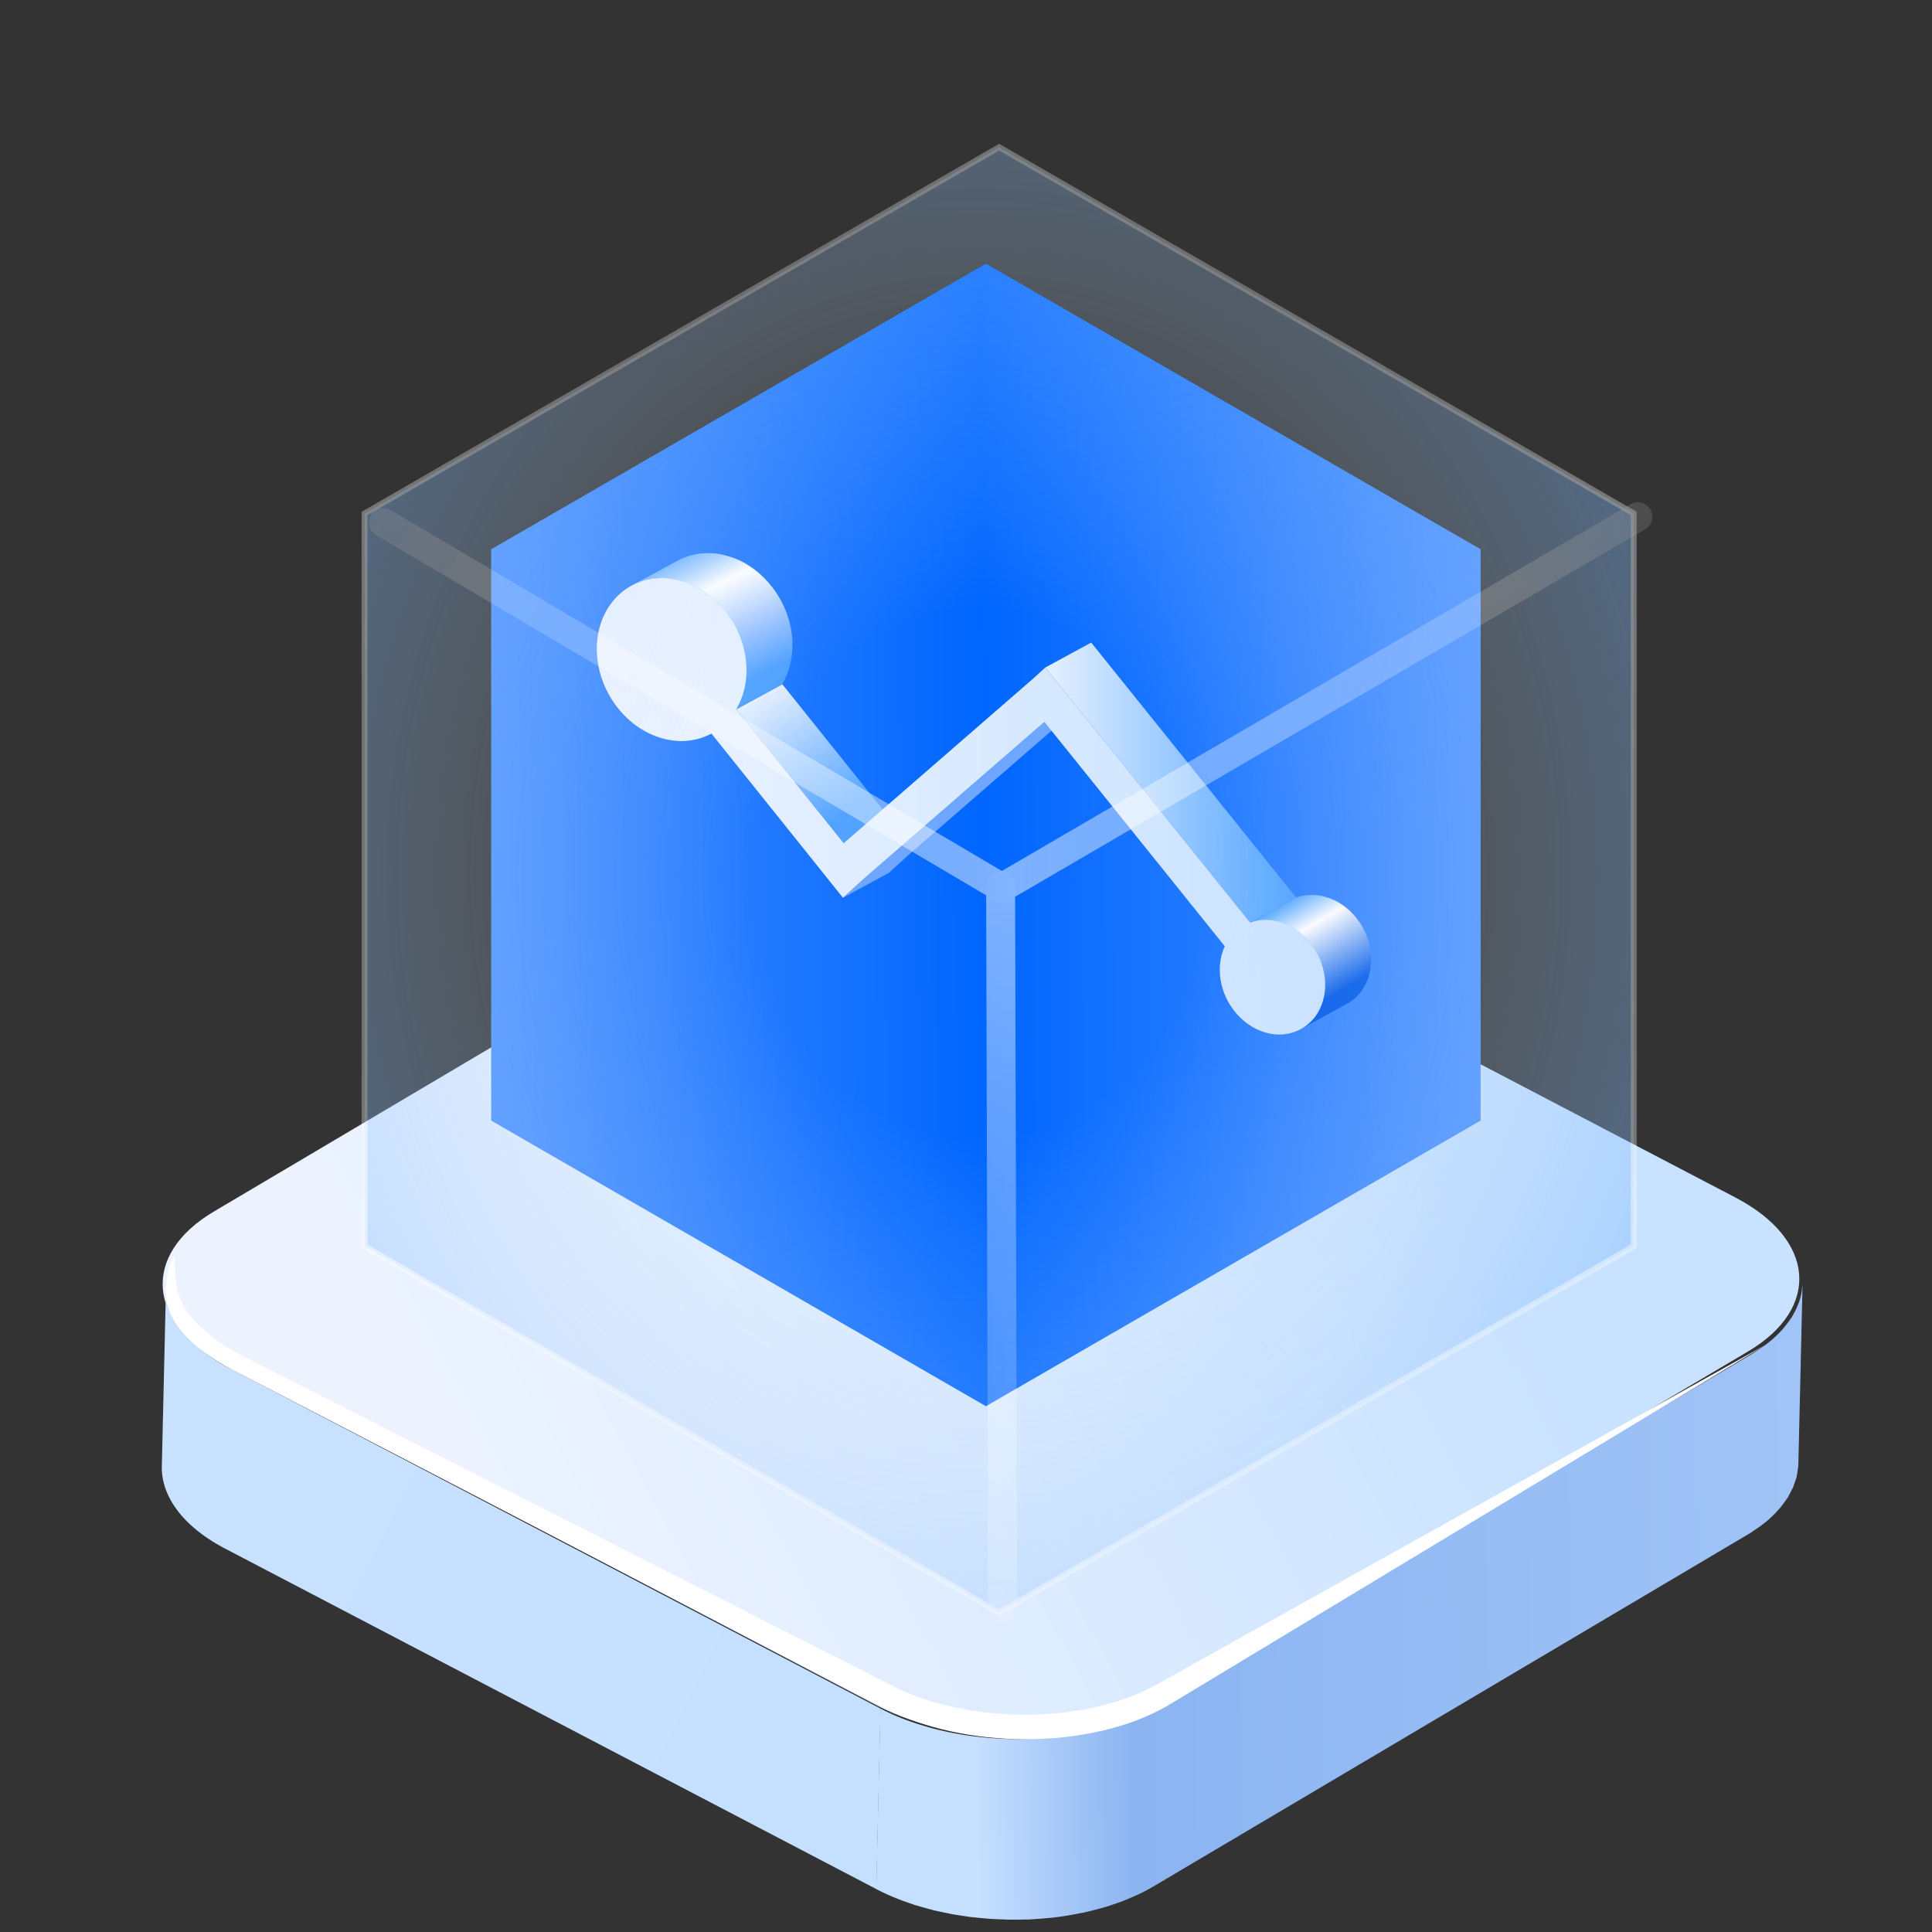 <svg viewBox="0 0 1024 1024" xmlns:xlink="http://www.w3.org/1999/xlink" xmlns="http://www.w3.org/2000/svg" id="图层_1"><rect x="0" y="0" width="1024" height="1024" fill="#333333" stroke="none"/><defs><style>.cls-1{fill:url(#未命名的渐变_15);}.cls-2{fill:url(#未命名的渐变_5);}.cls-3{fill:url(#未命名的渐变_12);}.cls-4{fill:#fff;}.cls-13,.cls-5{fill-rule:evenodd;}.cls-5{fill:url(#未命名的渐变_271);}.cls-6{fill:url(#未命名的渐变_339);}.cls-7{fill:url(#未命名的渐变_362);}.cls-8{fill:#6fa6ff;}.cls-9{fill:url(#未命名的渐变_336);}.cls-10{fill:url(#未命名的渐变_363);}.cls-11{fill:url(#未命名的渐变_15-2);}.cls-12{opacity:0.5;}.cls-13{stroke-width:3.12px;fill:url(#未命名的渐变_303);stroke:url(#未命名的渐变_299);}.cls-14,.cls-15,.cls-16{fill:none;stroke-linecap:round;stroke-linejoin:round;stroke-width:15.34px;}.cls-14{stroke:url(#未命名的渐变_263);}.cls-15{stroke:url(#未命名的渐变_292);}.cls-16{stroke:url(#未命名的渐变_263-2);}</style><linearGradient gradientUnits="userSpaceOnUse" y2="564.23" x2="734.65" y1="814.15" x1="267.96" id="未命名的渐变_15"><stop stop-color="#ecf3ff" offset="0"></stop><stop stop-color="#c9e2ff" offset="1"></stop></linearGradient><linearGradient gradientUnits="userSpaceOnUse" y2="930.96" x2="452.17" y1="764.27" x1="124.99" id="未命名的渐变_5"><stop stop-color="#c8e1ff" offset="0"></stop><stop stop-color="#c5dfff" offset="1"></stop></linearGradient><linearGradient gradientUnits="userSpaceOnUse" y2="844.05" x2="977.24" y1="854.2" x1="486.39" id="未命名的渐变_12"><stop stop-color="#c5dfff" offset="0.06"></stop><stop stop-color="#8bb4f1" offset="0.23"></stop><stop stop-color="#a2c5f7" offset="1"></stop></linearGradient><linearGradient gradientUnits="userSpaceOnUse" y2="439.68" x2="910.63" y1="445.4" x1="132.86" id="未命名的渐变_271"><stop stop-color="#6fa6ff" offset="0"></stop><stop stop-color="#06f" offset="0.5"></stop><stop stop-color="#6fa6ff" offset="1"></stop></linearGradient><linearGradient gradientUnits="userSpaceOnUse" y2="431.47" x2="448.93" y1="363.86" x1="403.25" id="未命名的渐变_339"><stop stop-color="#ecf3ff" offset="0"></stop><stop stop-color="#51a3ff" offset="1"></stop></linearGradient><linearGradient gradientUnits="userSpaceOnUse" y2="360.34" x2="397.66" y1="284.25" x1="359.07" id="未命名的渐变_362"><stop stop-color="#50a2ff" offset="0.06"></stop><stop stop-color="#fff" offset="0.38"></stop><stop stop-color="#98c1ff" offset="0.74"></stop><stop stop-color="#4ea1ff" offset="1"></stop></linearGradient><linearGradient gradientUnits="userSpaceOnUse" y2="414.78" x2="686.99" y1="414.78" x1="553.98" id="未命名的渐变_336"><stop stop-color="#e6f1ff" offset="0"></stop><stop stop-color="#4ea2ff" offset="1"></stop></linearGradient><linearGradient gradientUnits="userSpaceOnUse" y2="531.2" x2="713.26" y1="475.99" x1="680.72" id="未命名的渐变_363"><stop stop-color="#409dff" offset="0"></stop><stop stop-color="#fdfdff" offset="0.31"></stop><stop stop-color="#005ae9" offset="0.9"></stop></linearGradient><linearGradient xlink:href="#未命名的渐变_15" y2="427.36" x2="702.33" y1="427.36" x1="316.33" id="未命名的渐变_15-2"></linearGradient><radialGradient gradientUnits="userSpaceOnUse" gradientTransform="matrix(215.51, 0, 0, -248.85, 1085554.73, 166452.98)" r="2.1" cy="667.03" cx="-5034.77" id="未命名的渐变_303"><stop stop-opacity="0" stop-color="#f7f8fa" offset="0.27"></stop><stop stop-color="#62abff" offset="1"></stop></radialGradient><radialGradient gradientUnits="userSpaceOnUse" gradientTransform="matrix(215.51, 0, 0, -248.85, 1085554.73, 166452.98)" r="3.21" cy="667.03" cx="-5034.77" id="未命名的渐变_299"><stop stop-opacity="0.24" stop-color="#fff" offset="0"></stop><stop stop-color="#fff" offset="1"></stop></radialGradient><linearGradient xlink:href="#未命名的渐变_299" gradientTransform="matrix(1, 0, 0, 1, 0, 0)" y2="373.77" x2="538.69" y1="373.77" x1="195.51" id="未命名的渐变_263"></linearGradient><linearGradient gradientUnits="userSpaceOnUse" y2="372.21" x2="875.78" y1="372.21" x1="523.31" id="未命名的渐变_292"><stop stop-color="#fff" offset="0"></stop><stop stop-opacity="0.24" stop-color="#fff" offset="1"></stop></linearGradient><linearGradient xlink:href="#未命名的渐变_299" gradientTransform="matrix(1, 0, 0, 1, 0, 0)" y2="465.25" x2="530.88" y1="859.77" x1="530.88" id="未命名的渐变_263-2"></linearGradient></defs><path d="M428.18,455.77c38.7-22.91,104.41-23.52,146.77-1.37L919.84,634.72c42.36,22.14,45.35,58.67,6.65,81.58L611.71,902.65C573,925.57,507.29,926.17,464.94,904L120,723.7C77.69,701.56,74.69,665,113.4,642.12Z" class="cls-1"></path><path d="M121.8,725.26A82.63,82.63,0,0,1,101,710.33a50.6,50.6,0,0,1-8.47-11.23,39.13,39.13,0,0,1-2.61-5.84A33.58,33.58,0,0,1,88,681.38l-2.23,95.67c-.37,15.89,11,32,33.82,43.89l344.89,180.32,2.23-95.67Z" class="cls-2"></path><path d="M955.09,683.32c-.12,1-.27,2-.49,3-.17.78-.39,1.56-.62,2.34-.28,1-.6,1.92-1,2.87-.3.77-.64,1.54-1,2.3-.45,1-1,1.94-1.51,2.9-.42.73-.86,1.46-1.34,2.18-.72,1.09-1.53,2.17-2.38,3.24-.49.63-1,1.27-1.52,1.89a56.75,56.75,0,0,1-5.35,5.42c-1.58,1.39-3.3,2.75-5.13,4.07-.55.4-1.16.78-1.73,1.17-1.55,1.06-3.1,2.12-4.81,3.14L613.46,904.21c-2.54,1.51-5.22,2.91-8,4.23-.92.43-1.9.81-2.84,1.23-1.9.83-3.79,1.66-5.77,2.41-1.16.44-2.38.83-3.57,1.24-1.83.63-3.68,1.26-5.57,1.83-1.31.38-2.64.73-4,1.08-1.85.49-3.72,1-5.61,1.4-1.07.24-2.16.45-3.24.67-4.67,1-9.43,1.75-14.28,2.31-.71.08-1.43.12-2.13.19-3,.31-6.1.56-9.17.72-1.43.07-2.86.11-4.29.15q-3,.09-6,.09c-1.58,0-3.15,0-4.73-.09-1.74,0-3.49-.11-5.23-.21s-3.29-.21-4.93-.35-3.23-.29-4.84-.46-3.32-.4-5-.63-3.2-.46-4.79-.72-3.16-.56-4.74-.86-3.4-.69-5.09-1.08q-2.19-.5-4.35-1.05c-2-.51-3.9-1.06-5.82-1.63-1.25-.38-2.5-.76-3.74-1.16-3.66-1.21-7.25-2.5-10.7-4l-.16-.06q-4.24-1.82-8.24-3.9l-2.23,95.67q4,2.09,8.24,3.9h0l.13.05c3.45,1.47,7,2.77,10.7,4,.44.14.84.33,1.28.48.81.25,1.65.44,2.46.68q2.88.87,5.82,1.63c.7.18,1.37.41,2.08.58s1.52.31,2.27.48c1.69.38,3.38.74,5.09,1.07.84.16,1.65.37,2.49.52s1.5.22,2.25.34c1.59.27,3.19.51,4.79.73.88.12,1.75.29,2.64.4s1.56.13,2.33.22c1.61.18,3.22.33,4.84.46.88.08,1.74.19,2.62.25s1.54.06,2.31.1c1.74.1,3.48.17,5.23.22.89,0,1.77.1,2.66.11.69,0,1.38,0,2.07,0,2,0,4,0,6-.09,1,0,1.9,0,2.84,0,.49,0,1-.09,1.45-.11,3.07-.16,6.13-.4,9.16-.72.61-.06,1.23-.07,1.83-.14l.31-.05c4.85-.56,9.6-1.36,14.28-2.31.51-.1,1.05-.14,1.56-.25s1.11-.29,1.68-.42q2.83-.64,5.61-1.4c1.33-.35,2.66-.69,4-1.08,1.9-.56,3.74-1.19,5.58-1.83,1.19-.41,2.39-.79,3.56-1.23,2-.75,3.88-1.59,5.77-2.42.94-.42,1.92-.79,2.84-1.23,2.77-1.32,5.45-2.71,8-4.22L926,813.54l1.48-.89c1.17-.73,2.23-1.49,3.32-2.24.58-.4,1.19-.77,1.74-1.17,1.81-1.31,3.52-2.66,5.08-4l0-.05a56.77,56.77,0,0,0,5.35-5.42c.16-.18.38-.35.53-.53.38-.44.64-.91,1-1.35.85-1.08,1.66-2.15,2.38-3.25.21-.31.48-.61.68-.92s.42-.84.66-1.26c.55-1,1.06-1.92,1.51-2.9.19-.39.45-.78.62-1.18s.24-.75.38-1.12c.37-1,.69-1.91,1-2.87.14-.46.35-.91.47-1.38s.08-.64.15-1c.22-1,.37-2,.49-3,.06-.51.21-1,.25-1.53s.06-1.08.08-1.62l2.23-95.67C955.39,681.22,955.22,682.27,955.09,683.32Z" class="cls-3"></path><path d="M543.51,921.82c-26.63,0-53.56-5.51-74.72-16.57L123.28,726.1c-22-11.48-36.89-26.94-35.31-43.59.92-9.67,2.31-13.55,4.42-17,.6,11.3.36,18.16,5,26.84,5.34,9.73,17.7,19.28,30.05,25.74L472,893c41.25,21.58,105.42,21,143-1.27L935.85,712.78l-316.52,191C599,915.77,571.43,921.82,543.51,921.82Z" class="cls-4"></path><polygon points="522.55 139.74 784.77 291.13 784.77 593.92 522.55 745.32 260.32 593.92 260.32 291.13 522.55 139.74" class="cls-5" id="蒙版"></polygon><polygon points="447.18 446.93 471.56 433.67 414.64 362.67 390.26 375.93 447.18 446.93" class="cls-6"></polygon><path d="M419.83,337.52c0-.46-.13-.9-.19-1.35-.12-1-.23-2-.41-2.95-.1-.55-.26-1.08-.38-1.63-.19-.86-.36-1.73-.6-2.58-.16-.58-.36-1.14-.54-1.71-.24-.75-.45-1.51-.72-2.24a.93.93,0,0,0-.05-.1,49.63,49.63,0,0,0-2.68-5.95c-.1-.21-.17-.43-.28-.63s-.21-.33-.31-.5a51.1,51.1,0,0,0-2.86-4.64l-.06-.11c-.12-.16-.25-.3-.36-.46-.88-1.22-1.81-2.39-2.79-3.53-.15-.17-.28-.37-.43-.55s-.4-.39-.59-.59c-.91-1-1.86-1.95-2.84-2.87-.22-.2-.4-.43-.62-.63l-.26-.2a47.8,47.8,0,0,0-4.21-3.34c-.12-.08-.22-.18-.33-.26s-.35-.18-.52-.3A45.44,45.44,0,0,0,392,297l-.08,0c-.11-.06-.23-.08-.34-.14a40.34,40.34,0,0,0-4.62-1.77c-.44-.15-.89-.28-1.34-.41a40.94,40.94,0,0,0-5.27-1.17,37.67,37.67,0,0,0-5.15-.32h-1a35.37,35.37,0,0,0-4.76.46c-.28,0-.54.11-.82.16-.65.13-1.31.24-1.95.4s-1.46.45-2.18.69c-.23.07-.46.13-.69.21a32.72,32.72,0,0,0-3.39,1.42c-.41.2-.82.41-1.21.62L334.73,310.4a33.84,33.84,0,0,1,4.6-2c.23-.08.46-.14.69-.21a31.43,31.43,0,0,1,4.14-1.08c.27-.06.54-.13.81-.17a35.52,35.52,0,0,1,4.77-.46h1a37.67,37.67,0,0,1,5.15.32,41.09,41.09,0,0,1,5.28,1.17c.45.13.89.26,1.33.41a40.34,40.34,0,0,1,4.62,1.77l.42.18a45.44,45.44,0,0,1,5.85,3.37l.85.56a47.94,47.94,0,0,1,4.22,3.34c.3.27.58.56.88.83,1,.92,1.92,1.87,2.83,2.87.35.38.69.76,1,1.15,1,1.13,1.9,2.3,2.78,3.53l.43.56c1,1.49,2,3.05,2.86,4.64.2.37.39.75.59,1.13a53,53,0,0,1,2.68,6c.28.77.51,1.56.76,2.34.18.57.39,1.13.55,1.71.23.85.41,1.72.6,2.58.12.55.27,1.08.37,1.63.18,1,.29,2,.41,2.95.06.45.15.9.19,1.35.14,1.45.21,2.91.21,4.37a40.73,40.73,0,0,1-5.4,20.78l24.38-13.26a40.73,40.73,0,0,0,5.4-20.78C420,340.42,420,339,419.83,337.52Z" class="cls-7"></path><polygon points="553.56 382.66 457.37 466.2 446.76 475.85 471.14 462.59 481.74 452.94 577.94 369.4 553.56 382.66" class="cls-8"></polygon><polygon points="662.62 488.99 686.99 475.73 578.36 340.57 553.98 353.83 662.62 488.99" class="cls-9"></polygon><path d="M726.15,502.58a.34.34,0,0,0,0-.1,36.72,36.72,0,0,0-1.55-5.66s0-.09,0-.13,0,0,0-.05a35.2,35.2,0,0,0-1.89-4.2c-.08-.15-.13-.3-.2-.45s-.15-.22-.21-.34a37.53,37.53,0,0,0-2-3.26l-.06-.09c-.08-.12-.19-.23-.28-.35-.6-.84-1.24-1.66-1.92-2.44-.1-.13-.2-.27-.31-.39s-.28-.27-.41-.42c-.64-.7-1.3-1.37-2-2-.15-.14-.29-.31-.44-.44l-.17-.14a34.53,34.53,0,0,0-3-2.34l-.24-.19c-.11-.08-.25-.13-.36-.21A30.6,30.6,0,0,0,707,477l-.05,0-.25-.1a29.59,29.59,0,0,0-3.24-1.24l-.94-.29a27.73,27.73,0,0,0-3.72-.82,24.56,24.56,0,0,0-4.43-.18l-.9,0a25.34,25.34,0,0,0-4.05.64l-.22,0c-.74.19-1.46.41-2.18.67L662.62,489h0c.77-.28,1.58-.5,2.39-.71a25.52,25.52,0,0,1,4-.64l.91,0a24.48,24.48,0,0,1,4.42.18,27.73,27.73,0,0,1,3.72.82l.94.29a29.59,29.59,0,0,1,3.24,1.24l.31.13a31.13,31.13,0,0,1,4.1,2.37l.6.4a34.53,34.53,0,0,1,3,2.34l.61.58c.69.64,1.35,1.31,2,2l.73.81c.67.79,1.31,1.6,1.92,2.44.11.15.23.29.33.44a37.53,37.53,0,0,1,2,3.26l.41.79a35.2,35.2,0,0,1,1.89,4.2l.06.18a34.6,34.6,0,0,1,1.55,5.66s0,.07,0,.1a34.34,34.34,0,0,1,.55,6,29,29,0,0,1-2.89,13,23.74,23.74,0,0,1-10.08,10.59l24.37-13.26a23.76,23.76,0,0,0,10.09-10.59,29,29,0,0,0,2.89-13A33.41,33.41,0,0,0,726.15,502.58Z" class="cls-10"></path><path d="M355.92,306.76C334,303.68,316.29,320.38,316.33,344s17.82,45.31,39.75,48.39a34.11,34.11,0,0,0,21-3.57l69.7,87,10.6-9.65,96.2-83.54,95.59,118.91A29.77,29.77,0,0,0,646.52,514c0,16.64,12.56,31.9,28,34.07a23.71,23.71,0,0,0,24.94-13.23,29,29,0,0,0,2.89-13c0-16.64-12.52-31.89-27.94-34.06A24.49,24.49,0,0,0,662.62,489L554,353.83l-6.41,5.85L447.18,446.93l-56.92-71a40.73,40.73,0,0,0,5.4-20.78C395.62,331.53,377.81,309.84,355.92,306.76Z" class="cls-11"></path><g class="cls-12"><g id="编组"><path d="M529.57,78,865.92,272.16v388.4L529.57,854.75,193.21,660.56V272.16Z" class="cls-13" id="蒙版-2"></path></g><line y2="470.56" x2="531.02" y1="276.98" x1="203.17" class="cls-14" id="直线"></line><line y2="470.54" x2="530.98" y1="273.88" x1="868.11" class="cls-15" id="直线-2"></line><line y2="852.1" x2="531.42" y1="472.92" x1="530.35" class="cls-16" id="直线-3"></line></g></svg>
